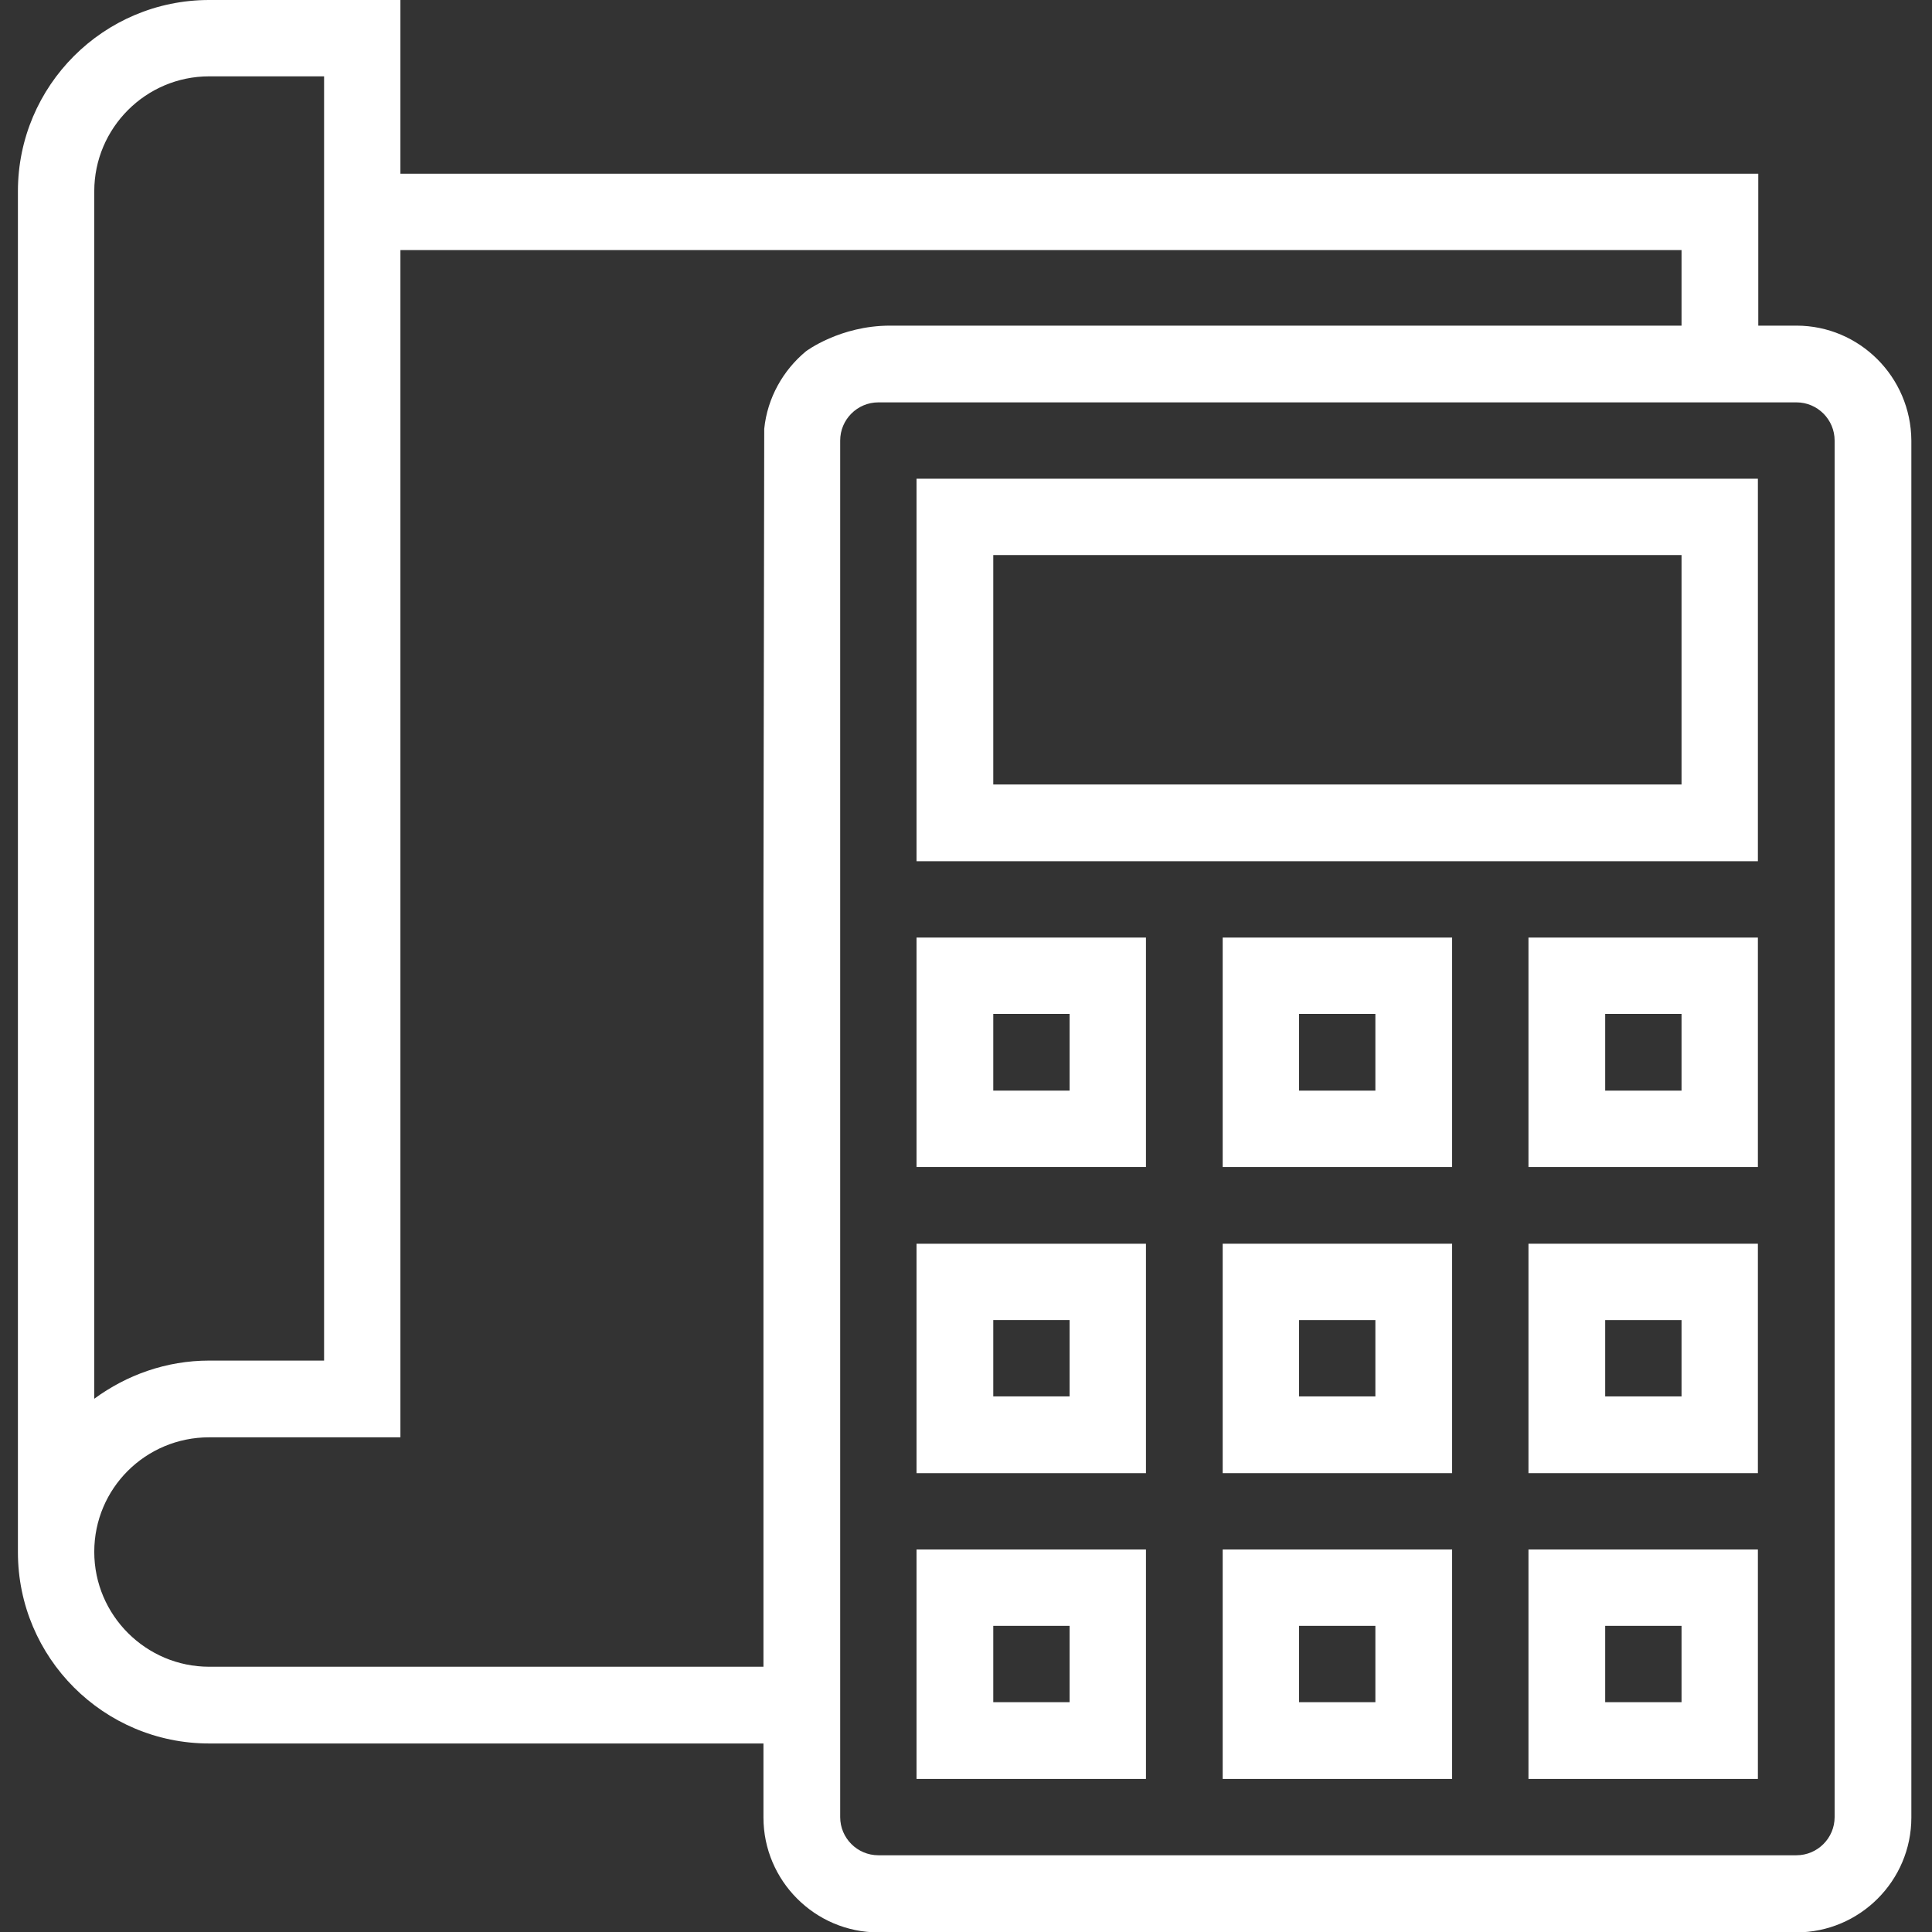 <?xml version="1.0" encoding="UTF-8"?> <!-- Generator: Adobe Illustrator 22.1.0, SVG Export Plug-In . SVG Version: 6.00 Build 0) --> <svg xmlns="http://www.w3.org/2000/svg" xmlns:xlink="http://www.w3.org/1999/xlink" id="Слой_1" x="0px" y="0px" viewBox="0 0 496 496" style="enable-background:new 0 0 496 496;" xml:space="preserve"><rect x="0" y="0" width="496" height="496" fill="#333333" stroke="none"/> <style type="text/css"> .st0{fill:#FFFFFF;} </style> <path class="st0" d="M235.3,221.1h216v-98.2h-216V221.1z M255,142.5h176.7v58.9H255V142.5z"></path> <path class="st0" d="M392.4,456.7h58.9v-58.9h-58.9V456.7z M412.1,417.4h19.6v19.6h-19.6V417.4z"></path> <path class="st0" d="M313.9,456.7h58.9v-58.9h-58.9V456.7z M333.5,417.4h19.6v19.6h-19.6V417.4z"></path> <path class="st0" d="M235.3,456.7h58.9v-58.9h-58.9V456.7z M255,417.4h19.6v19.6H255V417.4z"></path> <path class="st0" d="M392.4,378.2h58.9v-58.9h-58.9V378.2z M412.1,338.9h19.6v19.6h-19.6V338.9z"></path> <path class="st0" d="M313.9,378.2h58.9v-58.9h-58.9V378.2z M333.5,338.9h19.6v19.6h-19.6V338.9z"></path> <path class="st0" d="M235.3,378.2h58.9v-58.9h-58.9V378.2z M255,338.9h19.6v19.6H255V338.9z"></path> <path class="st0" d="M392.4,299.6h58.9v-58.9h-58.9V299.6z M412.1,260.3h19.6V280h-19.6V260.3z"></path> <path class="st0" d="M313.9,299.6h58.9v-58.9h-58.9V299.6z M333.5,260.3h19.6V280h-19.6V260.3z"></path> <path class="st0" d="M235.3,299.6h58.9v-58.9h-58.9V299.6z M255,260.3h19.6V280H255V260.3z"></path> <path class="st0" d="M461.2,83.6h-9.8V44.6H102.8V0H53.7C26.6,0,4.6,22,4.6,49.1v349.4c0,27.1,22,49.1,49.1,49.1H196v19 c0,16.2,13.2,29.5,29.5,29.5h235.7c16.2,0,29.5-13.2,29.5-29.5V113.1C490.6,96.8,477.4,83.6,461.2,83.6z M24.2,49.1 c0-16.2,13.2-29.5,29.5-29.5h29.5v329.7H53.7c-11,0-21.2,3.7-29.5,9.8V49.1z M196.2,110.1L196,231.6v196.3H53.7 c-16.2,0-29.5-13.2-29.5-29.5S37.4,369,53.7,369h49.1V64.2h328.9v19.4H228.5c-12.9,0-21.6,6.6-21.6,6.6 C201.1,95,197,102.1,196.2,110.1z M471,466.5c0,5.4-4.4,9.8-9.8,9.8H225.5c-5.4,0-9.8-4.4-9.8-9.8V113.1c0-5.4,4.4-9.8,9.8-9.8 h235.7c5.4,0,9.8,4.4,9.8,9.8V466.5z"></path> </svg> 